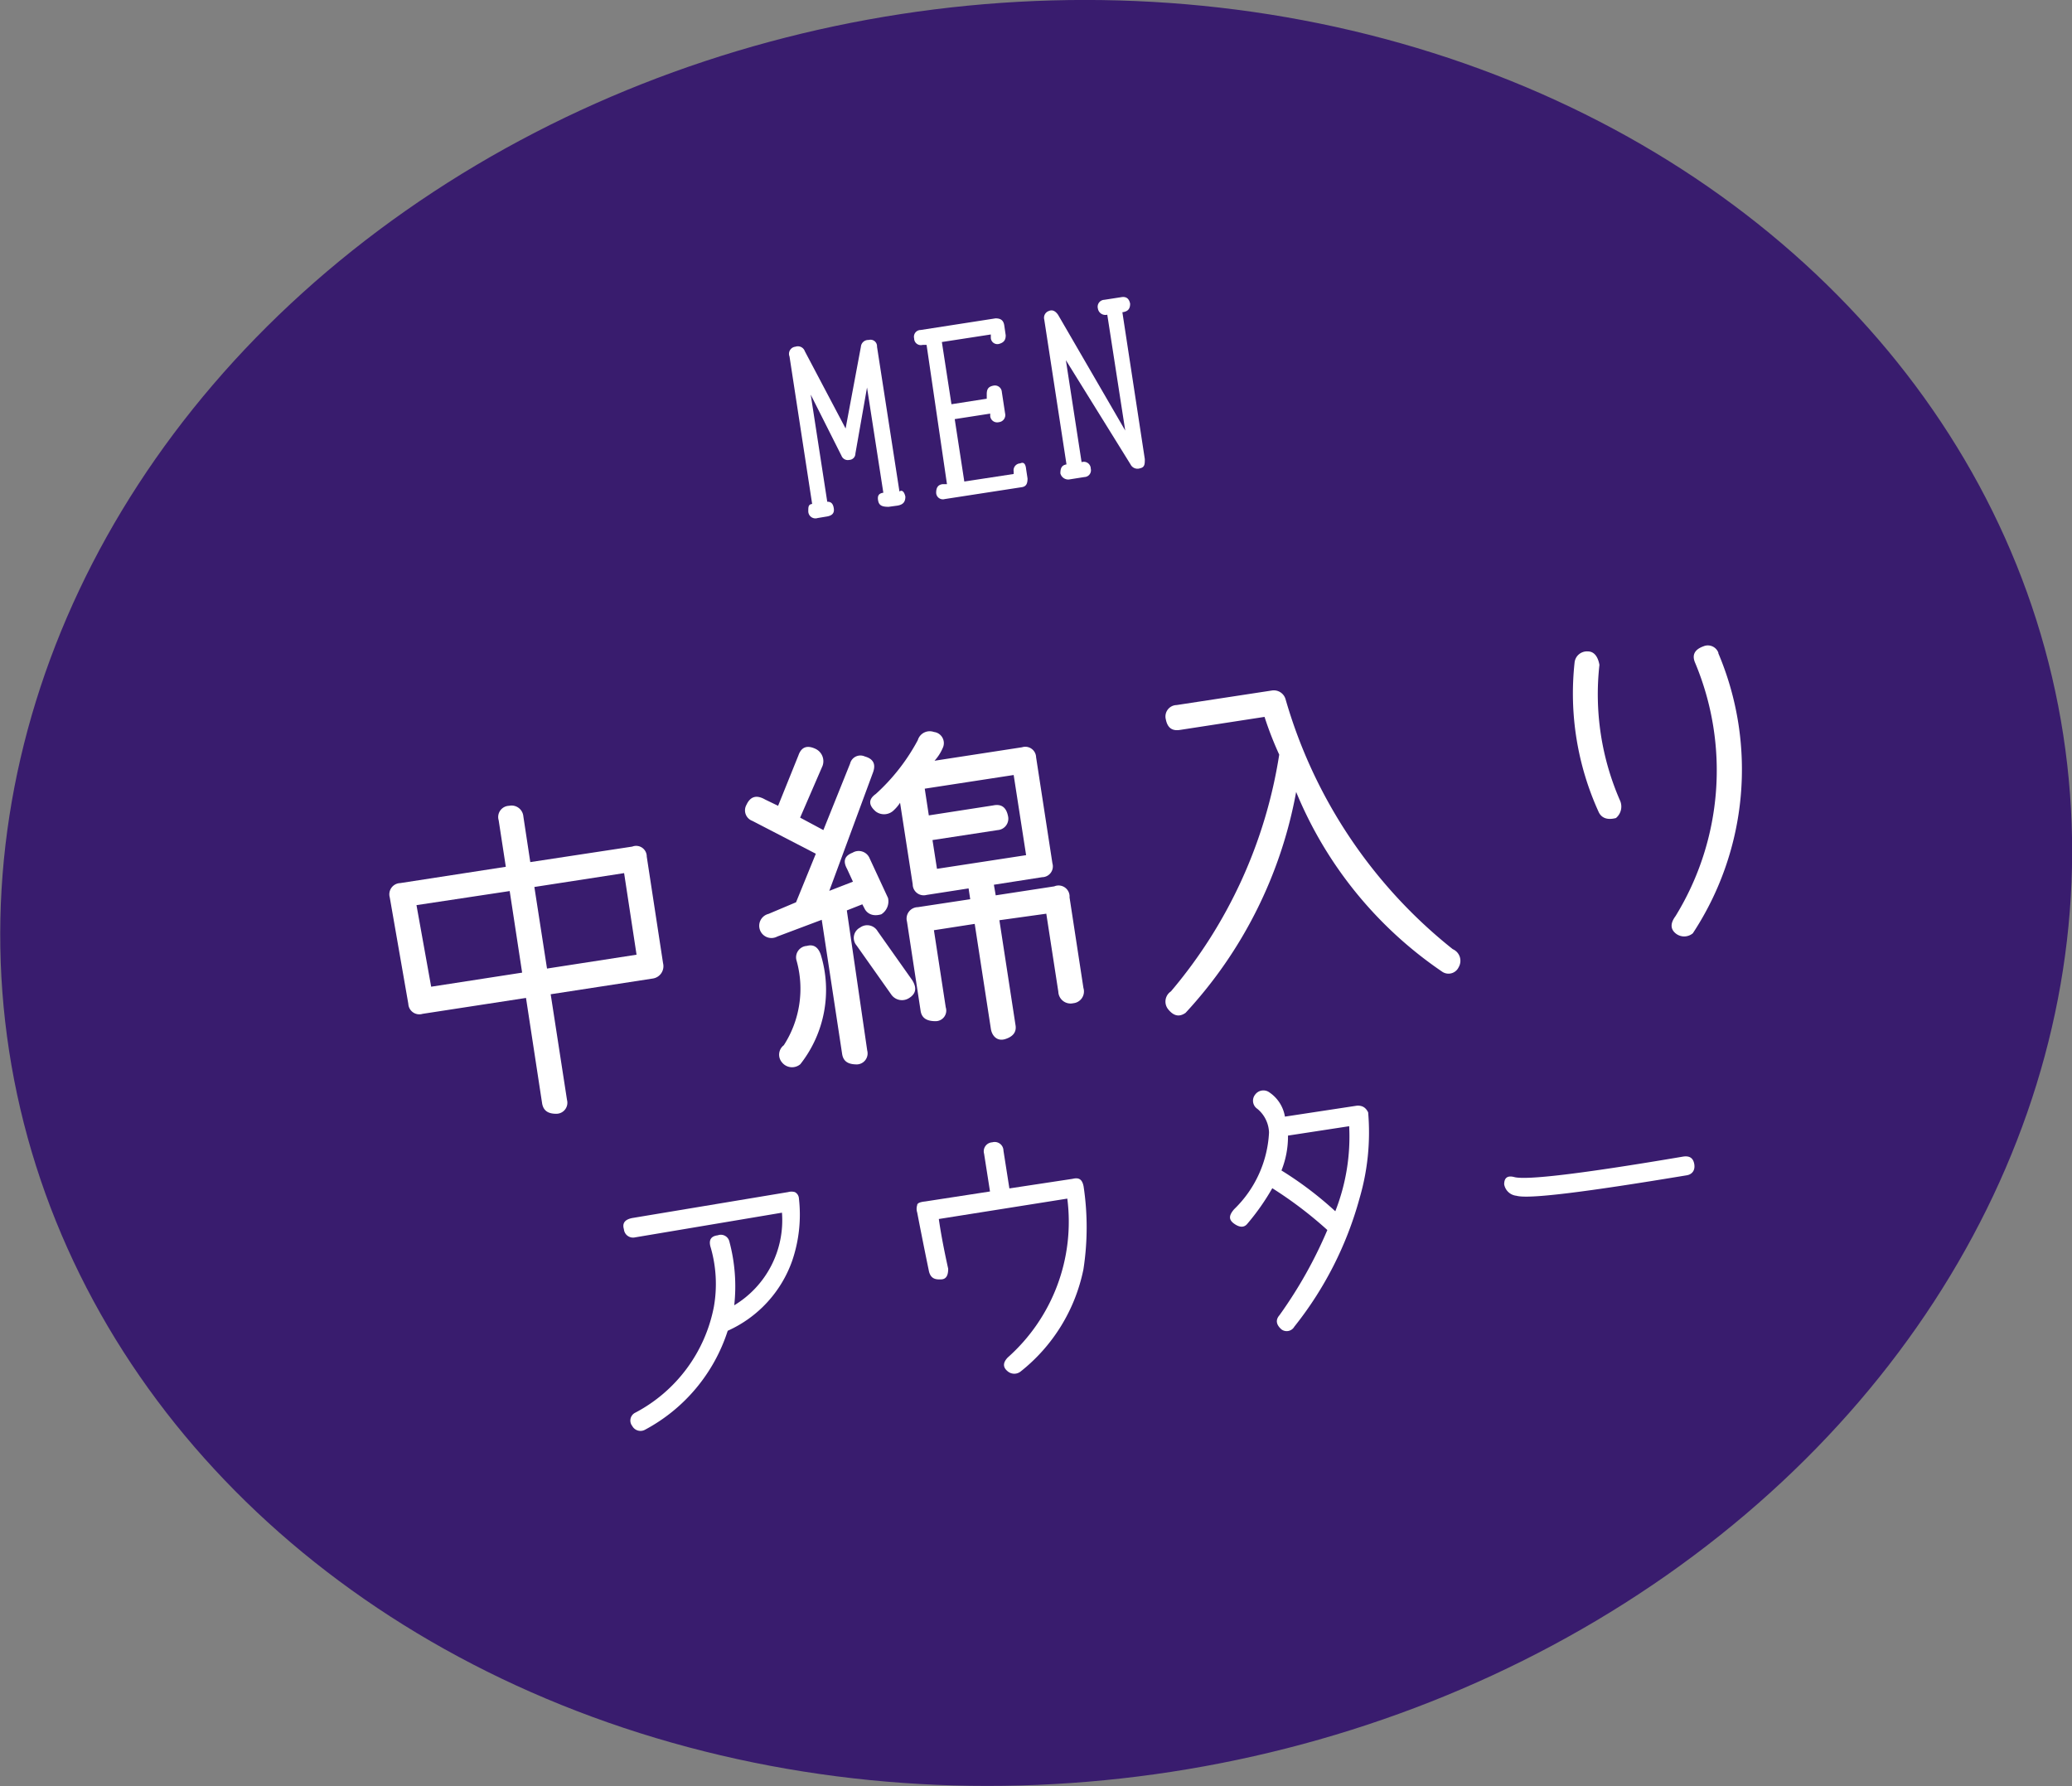 <svg xmlns="http://www.w3.org/2000/svg" viewBox="0 0 101.59 87.58"><rect x="0" y="0" width="101.59" height="87.58" fill="#808080" stroke="none"/><defs><style>.a{fill:#391c6e;}.b{fill:#fff;}</style></defs><ellipse class="a" cx="50.8" cy="43.79" rx="50.95" ry="43.6" transform="translate(-6.06 8.22) rotate(-8.74)"/><path class="b" d="M44.39,24.35c0,.25-.1.39-.38.44l-.44.06c-.29,0-.46-.05-.51-.28s0-.38.25-.41L42.51,19l-.57,3.24a.31.31,0,0,1-.3.31.33.33,0,0,1-.38-.2l-1.51-3,.81,5.25c.17,0,.28.07.32.32s-.09.37-.37.41l-.42.07a.35.35,0,0,1-.46-.33c0-.21,0-.34.19-.36l-1.11-7.23A.35.35,0,0,1,39,17a.36.36,0,0,1,.46.22l2,3.79L42.21,17a.36.36,0,0,1,.38-.33A.32.32,0,0,1,43,17l1.1,7.1C44.23,24,44.34,24.12,44.39,24.35Z"/><path class="b" d="M50.31,23l.07.46c0,.25-.06.4-.3.43l-3.76.58a.33.33,0,0,1-.42-.31c0-.25.09-.39.31-.42l.22,0-1-6.83-.19,0a.33.33,0,0,1-.42-.32.33.33,0,0,1,.32-.41l3.67-.57c.24,0,.39.08.43.35l.07.48c0,.21-.07.35-.32.42a.32.32,0,0,1-.41-.31l0-.15-2.4.37.47,3.05,1.73-.27,0-.22c0-.24.07-.37.32-.42a.34.34,0,0,1,.42.31l.16,1.05a.35.35,0,0,1-.31.43.34.34,0,0,1-.42-.3l0-.12-1.74.27.47,3.06,2.42-.37v-.12a.34.34,0,0,1,.32-.4Q50.27,22.6,50.31,23Z"/><path class="b" d="M55.41,14.89c0,.24-.09.38-.38.42l1.1,7.2c0,.24,0,.4-.23.45a.38.38,0,0,1-.47-.19l-3.17-5.11.77,5a.34.34,0,0,1,.45.32.33.33,0,0,1-.31.41l-.76.12a.4.4,0,0,1-.42-.3c0-.26.07-.4.3-.44L51.2,15.67a.35.35,0,0,1,.22-.42c.18-.08.33,0,.46.19l3.29,5.67-.88-5.68a.37.37,0,0,1-.46-.3.34.34,0,0,1,.31-.43l.84-.13C55.22,14.53,55.36,14.64,55.41,14.89Z"/><path class="b" d="M31.71,42l.8,5.23a.61.61,0,0,1-.51.75l-5,.77.8,5.18a.54.54,0,0,1-.53.68c-.41,0-.63-.16-.69-.51l-.79-5.17-5.07.78a.54.54,0,0,1-.7-.49L19.11,44a.55.55,0,0,1,.51-.7l5.18-.8-.35-2.28a.55.55,0,0,1,.51-.71.58.58,0,0,1,.7.52L26,42.27l5-.76A.52.52,0,0,1,31.71,42ZM20.42,44.38l.72,4,4.46-.69-.61-4Zm10.79,2.43-.61-4-4.4.68.62,4Z"/><path class="b" d="M41.52,44.64l1,6.87a.54.54,0,0,1-.5.68c-.43,0-.67-.14-.73-.51l-1-6.58-2.18.82a.6.6,0,1,1-.43-1.11l1.35-.57L40,41.86l-3.11-1.61a.55.55,0,0,1-.29-.79c.19-.41.49-.5.91-.26l.64.31,1-2.48c.14-.4.42-.51.84-.31a.67.67,0,0,1,.34.83l-1.1,2.54,1.14.61,1.31-3.26a.52.52,0,0,1,.72-.35c.43.12.56.39.39.82l-2.13,5.77,1.16-.45-.29-.63c-.21-.38-.12-.64.27-.79a.58.58,0,0,1,.84.28l.9,1.94a.75.75,0,0,1-.33.8c-.38.11-.65,0-.8-.24l-.13-.25ZM40.24,46.8a5.89,5.89,0,0,1-1,5.38.63.63,0,0,1-.9-.09.58.58,0,0,1,.09-.84,5.11,5.11,0,0,0,.62-4.17.56.56,0,0,1,.51-.7C39.88,46.29,40.11,46.43,40.24,46.8Zm4.48,1.25c.25.39.19.69-.17.9a.64.64,0,0,1-.84-.17L42,46.36a.57.57,0,0,1,.17-.88.59.59,0,0,1,.86.18ZM52.44,44l.68,4.44a.58.58,0,0,1-.5.75.6.6,0,0,1-.73-.56l-.59-3.83L49,45.12l.79,5.14c.06.34-.12.57-.51.69s-.65-.16-.7-.52l-.79-5.13-2,.31.58,3.78a.52.52,0,0,1-.5.68c-.43,0-.67-.15-.73-.49l-.67-4.39a.56.56,0,0,1,.53-.71l2.57-.39-.08-.53-2.06.32a.54.54,0,0,1-.68-.52l-.62-4a1.8,1.8,0,0,1-.29.35.68.68,0,0,1-.9.08c-.36-.31-.37-.6,0-.86A9.77,9.77,0,0,0,45,36.29a.61.61,0,0,1,.79-.4.55.55,0,0,1,.43.79,2.21,2.21,0,0,1-.4.62l4.29-.66a.53.53,0,0,1,.69.49l.8,5.2a.53.53,0,0,1-.5.68l-2.37.37.09.52,2.87-.44A.54.54,0,0,1,52.44,44Zm-6.5-1.4,4.37-.67L49.7,38l-4.36.67.2,1.31,3.16-.49q.59-.12.72.51a.56.56,0,0,1-.5.7l-3.2.49Z"/><path class="b" d="M71.52,47.42a.55.55,0,0,1-.83.21,19.73,19.73,0,0,1-7.14-8.8,21.66,21.66,0,0,1-5.42,10.83c-.31.22-.59.16-.86-.18a.6.6,0,0,1,.14-.87A23.55,23.55,0,0,0,62.72,37,16.79,16.79,0,0,1,62,35.15l-4.15.64c-.39.06-.61-.11-.69-.52a.56.56,0,0,1,.53-.7l4.65-.71a.6.6,0,0,1,.69.42,24.19,24.19,0,0,0,8.2,12.26A.62.62,0,0,1,71.52,47.42Z"/><path class="b" d="M77.85,31.94c.32,0,.5.27.57.66a13,13,0,0,0,1,6.63.73.73,0,0,1-.19.88c-.42.11-.7,0-.84-.28a14,14,0,0,1-1.19-7.33A.61.61,0,0,1,77.85,31.94Zm6.4.09A14.61,14.61,0,0,1,83,45.76a.66.66,0,0,1-.85,0c-.25-.21-.26-.49,0-.84a13.64,13.64,0,0,0,.95-12.45q-.22-.55.42-.78A.55.55,0,0,1,84.25,32Z"/><path class="b" d="M38.84,61.82a5.92,5.92,0,0,1-3.16,3.43,8.42,8.42,0,0,1-4.05,4.85.46.46,0,0,1-.63-.18.43.43,0,0,1,.16-.66A7.46,7.46,0,0,0,35,64.08a6.45,6.45,0,0,0-.15-2.9c-.12-.37,0-.57.34-.61a.43.43,0,0,1,.57.3A8.5,8.5,0,0,1,36,64a4.87,4.87,0,0,0,2.34-4.54l-7.2,1.21a.45.45,0,0,1-.55-.4c-.09-.3.05-.48.42-.55l7.63-1.27a.61.61,0,0,1,.33,0,.37.37,0,0,1,.2.3A7,7,0,0,1,38.84,61.82Z"/><path class="b" d="M53.12,62.24a8.56,8.56,0,0,1-3.07,5,.5.5,0,0,1-.64,0c-.25-.2-.24-.43,0-.68a8.9,8.9,0,0,0,2.92-7.79l-6.3,1c.11.77.27,1.58.46,2.44,0,.33-.1.51-.34.52s-.5,0-.6-.38c-.23-1.11-.42-2.07-.58-2.9a.58.58,0,0,1,0-.36q0-.14.39-.18l3.18-.49-.29-1.85a.44.44,0,0,1,.4-.56.43.43,0,0,1,.55.41l.29,1.85,3.1-.47c.29-.07.47,0,.54.38A13.47,13.47,0,0,1,53.12,62.24Z"/><path class="b" d="M66.66,58.75a17.49,17.49,0,0,1-3.2,6.3.43.43,0,0,1-.62.14c-.27-.23-.31-.47-.11-.7a21.71,21.71,0,0,0,2.35-4.18,19.64,19.64,0,0,0-2.7-2.05A11.35,11.35,0,0,1,61.16,60c-.15.19-.37.2-.65,0s-.26-.41,0-.71a5.62,5.62,0,0,0,1.71-3.76,1.57,1.57,0,0,0-.57-1.16.48.48,0,0,1-.11-.7.5.5,0,0,1,.71-.1A1.78,1.78,0,0,1,63,54.75l3.55-.54c.23,0,.4.07.53.33A11.48,11.48,0,0,1,66.66,58.75Zm-.51-3.53-3,.46a4.49,4.49,0,0,1-.32,1.71,17.56,17.56,0,0,1,2.64,2A10,10,0,0,0,66.15,55.22Z"/><path class="b" d="M82.52,56.71c.32-.05.5.07.55.37s-.1.51-.39.55c-5,.83-7.74,1.17-8.33,1a.68.68,0,0,1-.6-.56q0-.48.48-.36C74.8,57.88,77.57,57.55,82.52,56.71Z"/></svg>